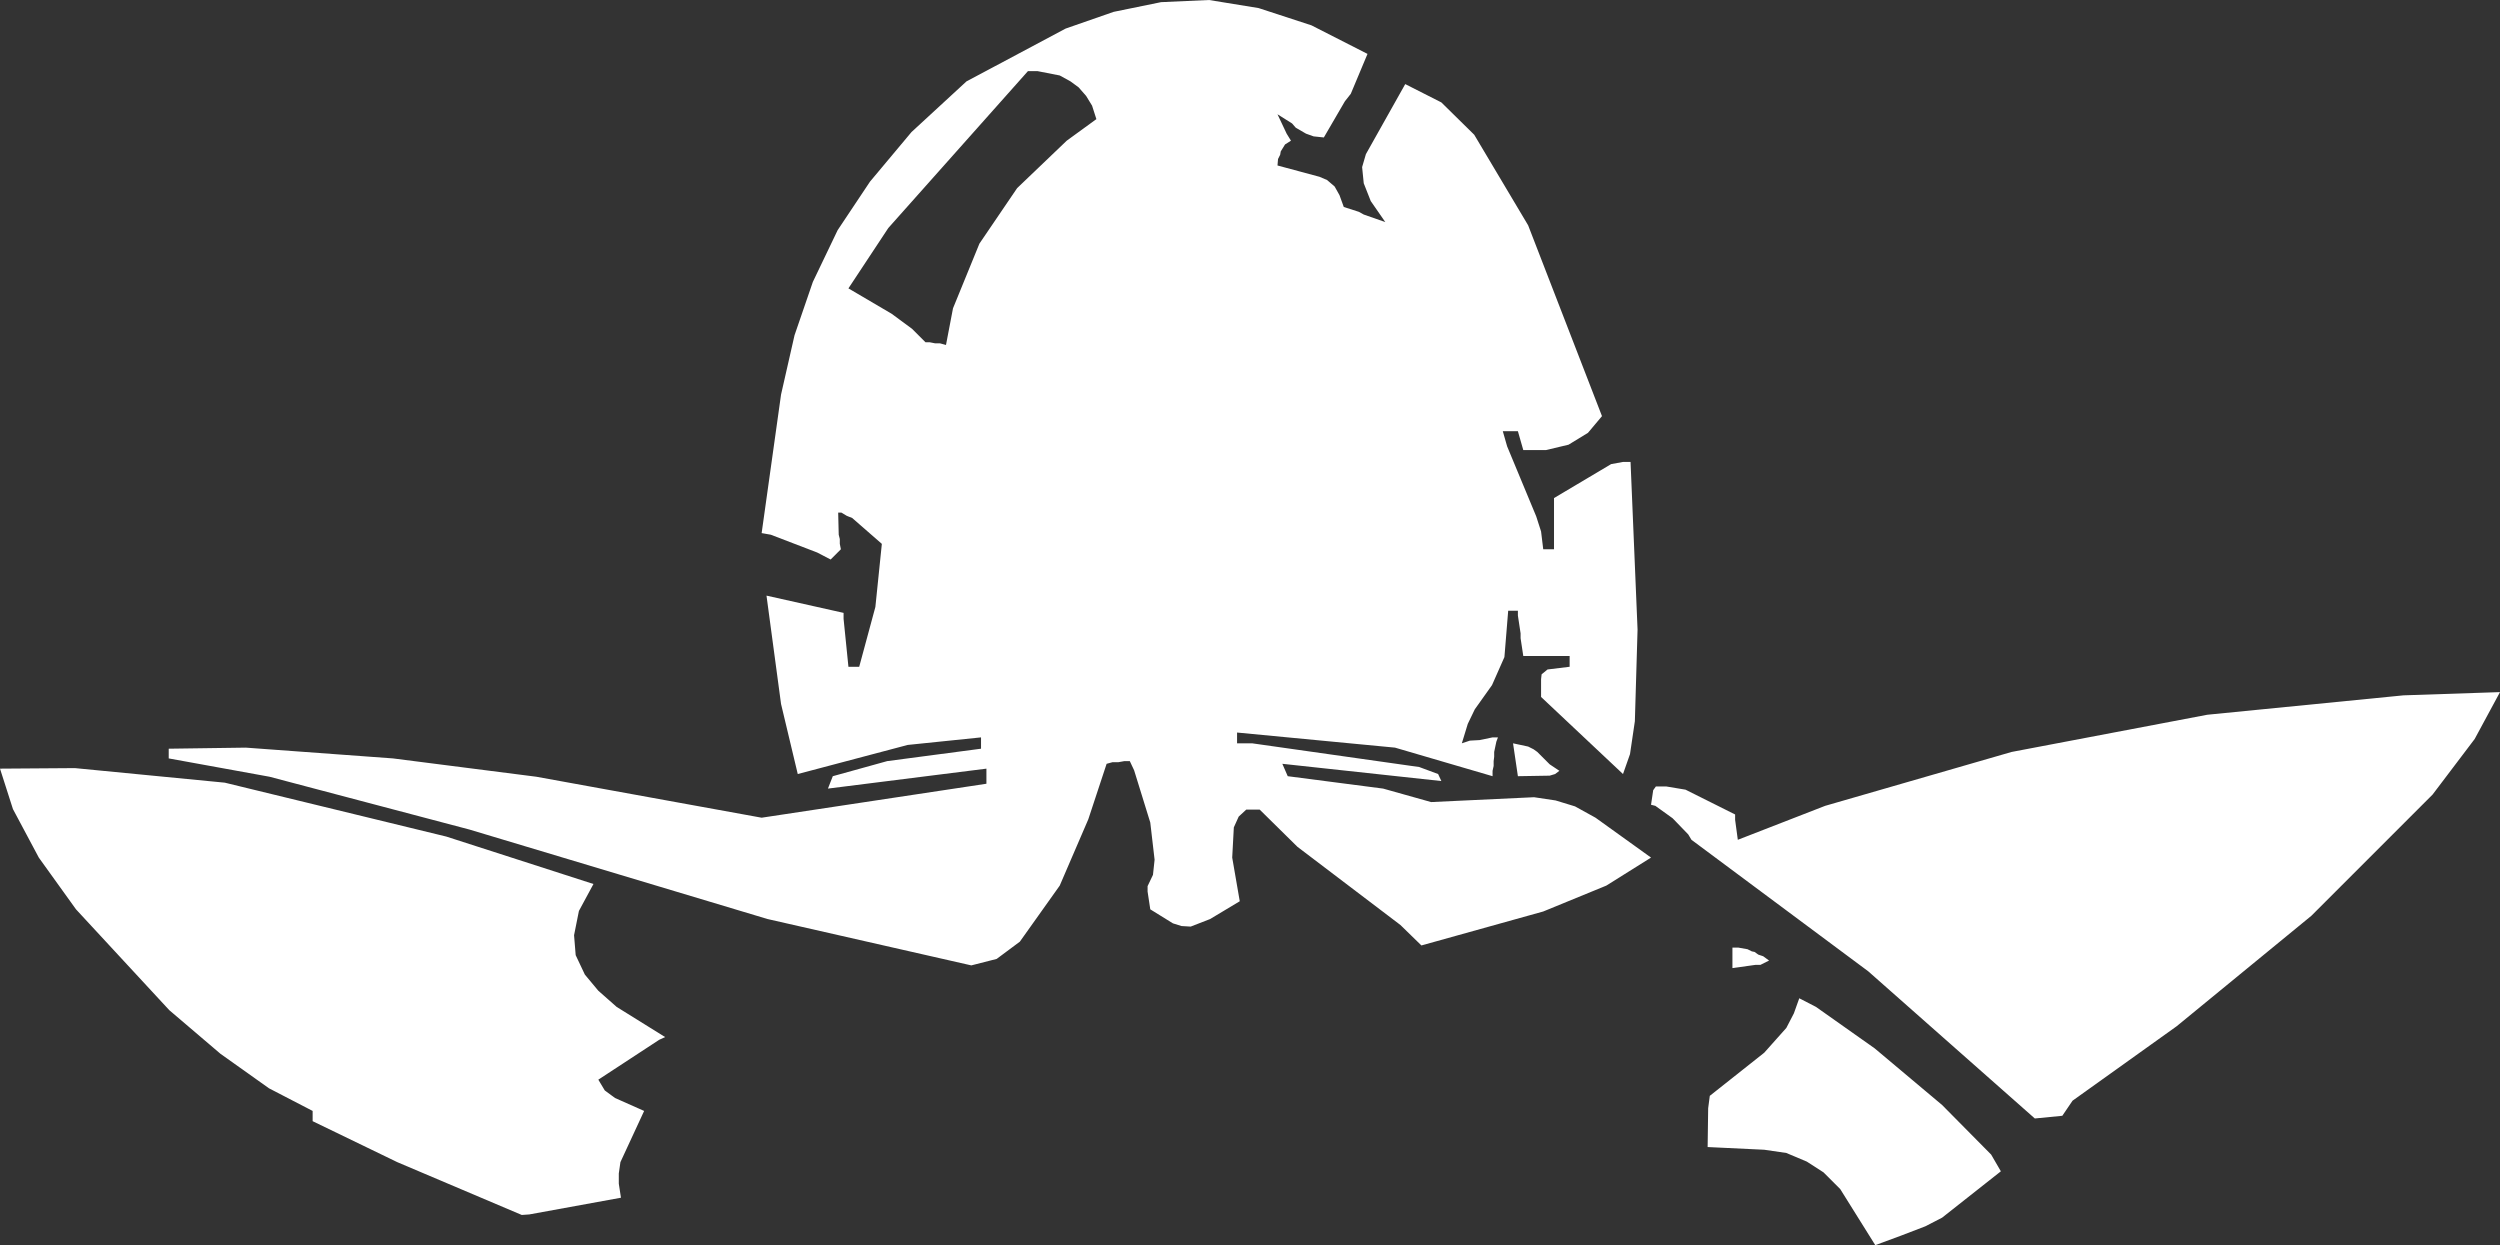 <?xml version="1.0" encoding="UTF-8" standalone="no"?>
<svg xmlns:xlink="http://www.w3.org/1999/xlink" height="115.5px" width="231.9px" xmlns="http://www.w3.org/2000/svg">
  <rect width="100%" height="100%" fill="#333333" stroke="none"/>
  <g transform="matrix(1.0, 0.0, 0.0, 1.0, 115.95, 57.75)">
    <path d="M113.6 10.8 L109.7 15.95 98.45 27.2 85.95 37.45 76.3 44.35 75.35 45.75 72.8 46.0 57.35 32.35 40.95 20.15 40.65 19.65 39.2 18.15 37.6 17.0 37.2 16.9 37.4 15.55 37.65 15.2 38.6 15.2 40.4 15.5 45.0 17.8 45.0 18.3 45.25 20.15 53.35 17.0 70.65 12.0 88.8 8.55 107.0 6.75 115.95 6.45 113.6 10.8 M31.35 -17.6 L29.55 -16.5 27.45 -16.0 25.35 -16.0 24.85 -17.75 23.45 -17.75 23.85 -16.35 26.55 -9.85 27.0 -8.45 27.2 -6.8 28.2 -6.8 28.2 -11.55 33.5 -14.7 34.6 -14.9 35.3 -14.9 35.95 0.65 35.7 9.15 35.25 12.2 34.6 14.05 27.0 6.9 27.0 5.25 27.05 4.8 27.6 4.35 29.65 4.1 29.65 3.1 25.35 3.1 25.1 1.45 25.1 1.0 24.85 -0.65 24.85 -1.1 23.95 -1.1 23.6 3.2 22.45 5.8 20.85 8.05 20.2 9.4 19.65 11.2 20.4 10.95 21.3 10.9 22.5 10.65 23.0 10.65 22.85 11.05 22.65 12.0 22.65 12.45 22.6 12.85 22.6 13.3 22.5 13.75 22.5 14.25 13.45 11.6 -1.2 10.2 -1.2 11.2 0.2 11.2 15.7 13.4 17.45 14.05 17.75 14.7 3.0 13.1 3.5 14.25 12.35 15.4 16.8 16.65 26.35 16.2 28.35 16.5 30.15 17.05 32.05 18.1 37.2 21.8 33.05 24.4 27.2 26.8 15.9 29.95 13.95 28.05 4.4 20.8 0.9 17.35 -0.35 17.35 -1.05 18.0 -1.5 19.0 -1.65 21.8 -0.95 25.85 -3.7 27.5 -5.5 28.2 -6.35 28.15 -7.15 27.9 -9.25 26.6 -9.5 24.95 -9.5 24.45 -9.0 23.4 -8.85 22.0 -9.25 18.55 -10.75 13.7 -11.15 12.85 -11.65 12.85 -12.2 12.95 -12.75 12.95 -13.3 13.1 -15.0 18.25 -17.65 24.4 -21.35 29.6 -23.5 31.2 -25.85 31.8 -44.75 27.5 -72.4 19.2 -90.95 14.3 -100.3 12.6 -100.3 11.7 -93.15 11.6 -79.5 12.6 -66.2 14.3 -45.3 18.1 -24.45 14.95 -24.45 13.55 -39.15 15.4 -38.7 14.25 -33.65 12.85 -24.95 11.7 -24.95 10.65 -31.75 11.35 -41.95 14.05 -43.5 7.55 -44.85 -2.5 -37.7 -0.9 -37.7 -0.35 -37.25 4.1 -36.25 4.1 -34.75 -1.45 -34.15 -7.3 -36.9 -9.7 -37.4 -9.9 -37.9 -10.2 -38.2 -10.2 -38.15 -8.15 -38.05 -7.75 -38.05 -7.3 -37.95 -6.8 -38.9 -5.85 -40.15 -6.5 -44.45 -8.15 -45.3 -8.3 -43.5 -21.15 -42.25 -26.65 -40.55 -31.6 -38.25 -36.4 -35.25 -40.9 -31.4 -45.5 -26.3 -50.2 -17.1 -55.1 -12.65 -56.65 -8.25 -57.55 -3.8 -57.75 0.8 -57.0 5.7 -55.4 10.9 -52.75 9.35 -49.05 8.8 -48.35 6.85 -45.0 5.9 -45.1 5.2 -45.35 4.25 -45.9 3.9 -46.3 2.55 -47.15 3.4 -45.35 3.8 -44.7 3.25 -44.35 2.85 -43.7 2.8 -43.4 2.6 -43.0 2.55 -42.4 6.45 -41.35 7.15 -41.05 7.85 -40.45 8.3 -39.65 8.7 -38.55 10.1 -38.1 10.55 -37.85 12.55 -37.15 11.2 -39.1 10.55 -40.75 10.4 -42.25 10.75 -43.45 14.4 -49.95 17.75 -48.25 20.8 -45.25 25.8 -36.85 32.65 -19.15 31.35 -17.6 M-17.0 -44.7 L-14.25 -46.7 -14.65 -47.95 -15.2 -48.85 -15.9 -49.65 -16.65 -50.2 -17.65 -50.75 -19.7 -51.15 -20.6 -51.15 -33.55 -36.6 -37.25 -31.0 -33.25 -28.65 -31.35 -27.25 -30.1 -26.0 -29.7 -26.0 -29.2 -25.9 -28.75 -25.9 -28.2 -25.75 -27.55 -29.15 -25.1 -35.15 -21.6 -40.3 -17.0 -44.7 M26.3 11.75 L26.65 12.0 27.8 13.15 28.7 13.75 28.3 14.05 27.8 14.2 24.85 14.25 24.4 11.2 25.8 11.5 26.3 11.75 M45.3 30.15 L46.15 30.3 46.55 30.5 46.8 30.55 47.15 30.8 47.6 30.95 48.15 31.35 47.35 31.75 46.9 31.75 44.75 32.05 44.75 30.15 45.3 30.15 M50.45 36.25 L50.95 34.85 52.5 35.65 57.95 39.5 64.2 44.75 68.75 49.35 69.65 50.9 64.2 55.2 62.65 56.0 Q60.35 56.9 58.0 57.75 L54.75 52.55 53.2 51.0 51.65 50.0 49.75 49.2 47.7 48.9 42.45 48.65 42.5 45.05 42.65 43.9 47.7 39.9 49.75 37.6 50.45 36.25 M-62.25 26.75 L-62.7 29.0 -62.55 30.85 -61.7 32.65 -60.45 34.15 -58.75 35.65 -54.25 38.45 -54.8 38.7 -60.45 42.4 -59.85 43.4 -58.9 44.1 -56.2 45.3 -58.4 50.05 -58.55 51.1 -58.55 52.05 -58.35 53.35 -66.85 54.9 -67.55 54.95 -79.1 50.05 -86.95 46.25 -86.95 45.3 -91.0 43.2 -95.5 40.0 -100.25 35.95 -108.9 26.6 -112.35 21.8 -114.75 17.3 -115.95 13.55 -109.0 13.5 -95.1 14.85 -74.55 19.85 -60.9 24.25 -62.25 26.75" fill="#ffffff" fill-rule="evenodd" stroke="none"/>
  </g>
</svg>
